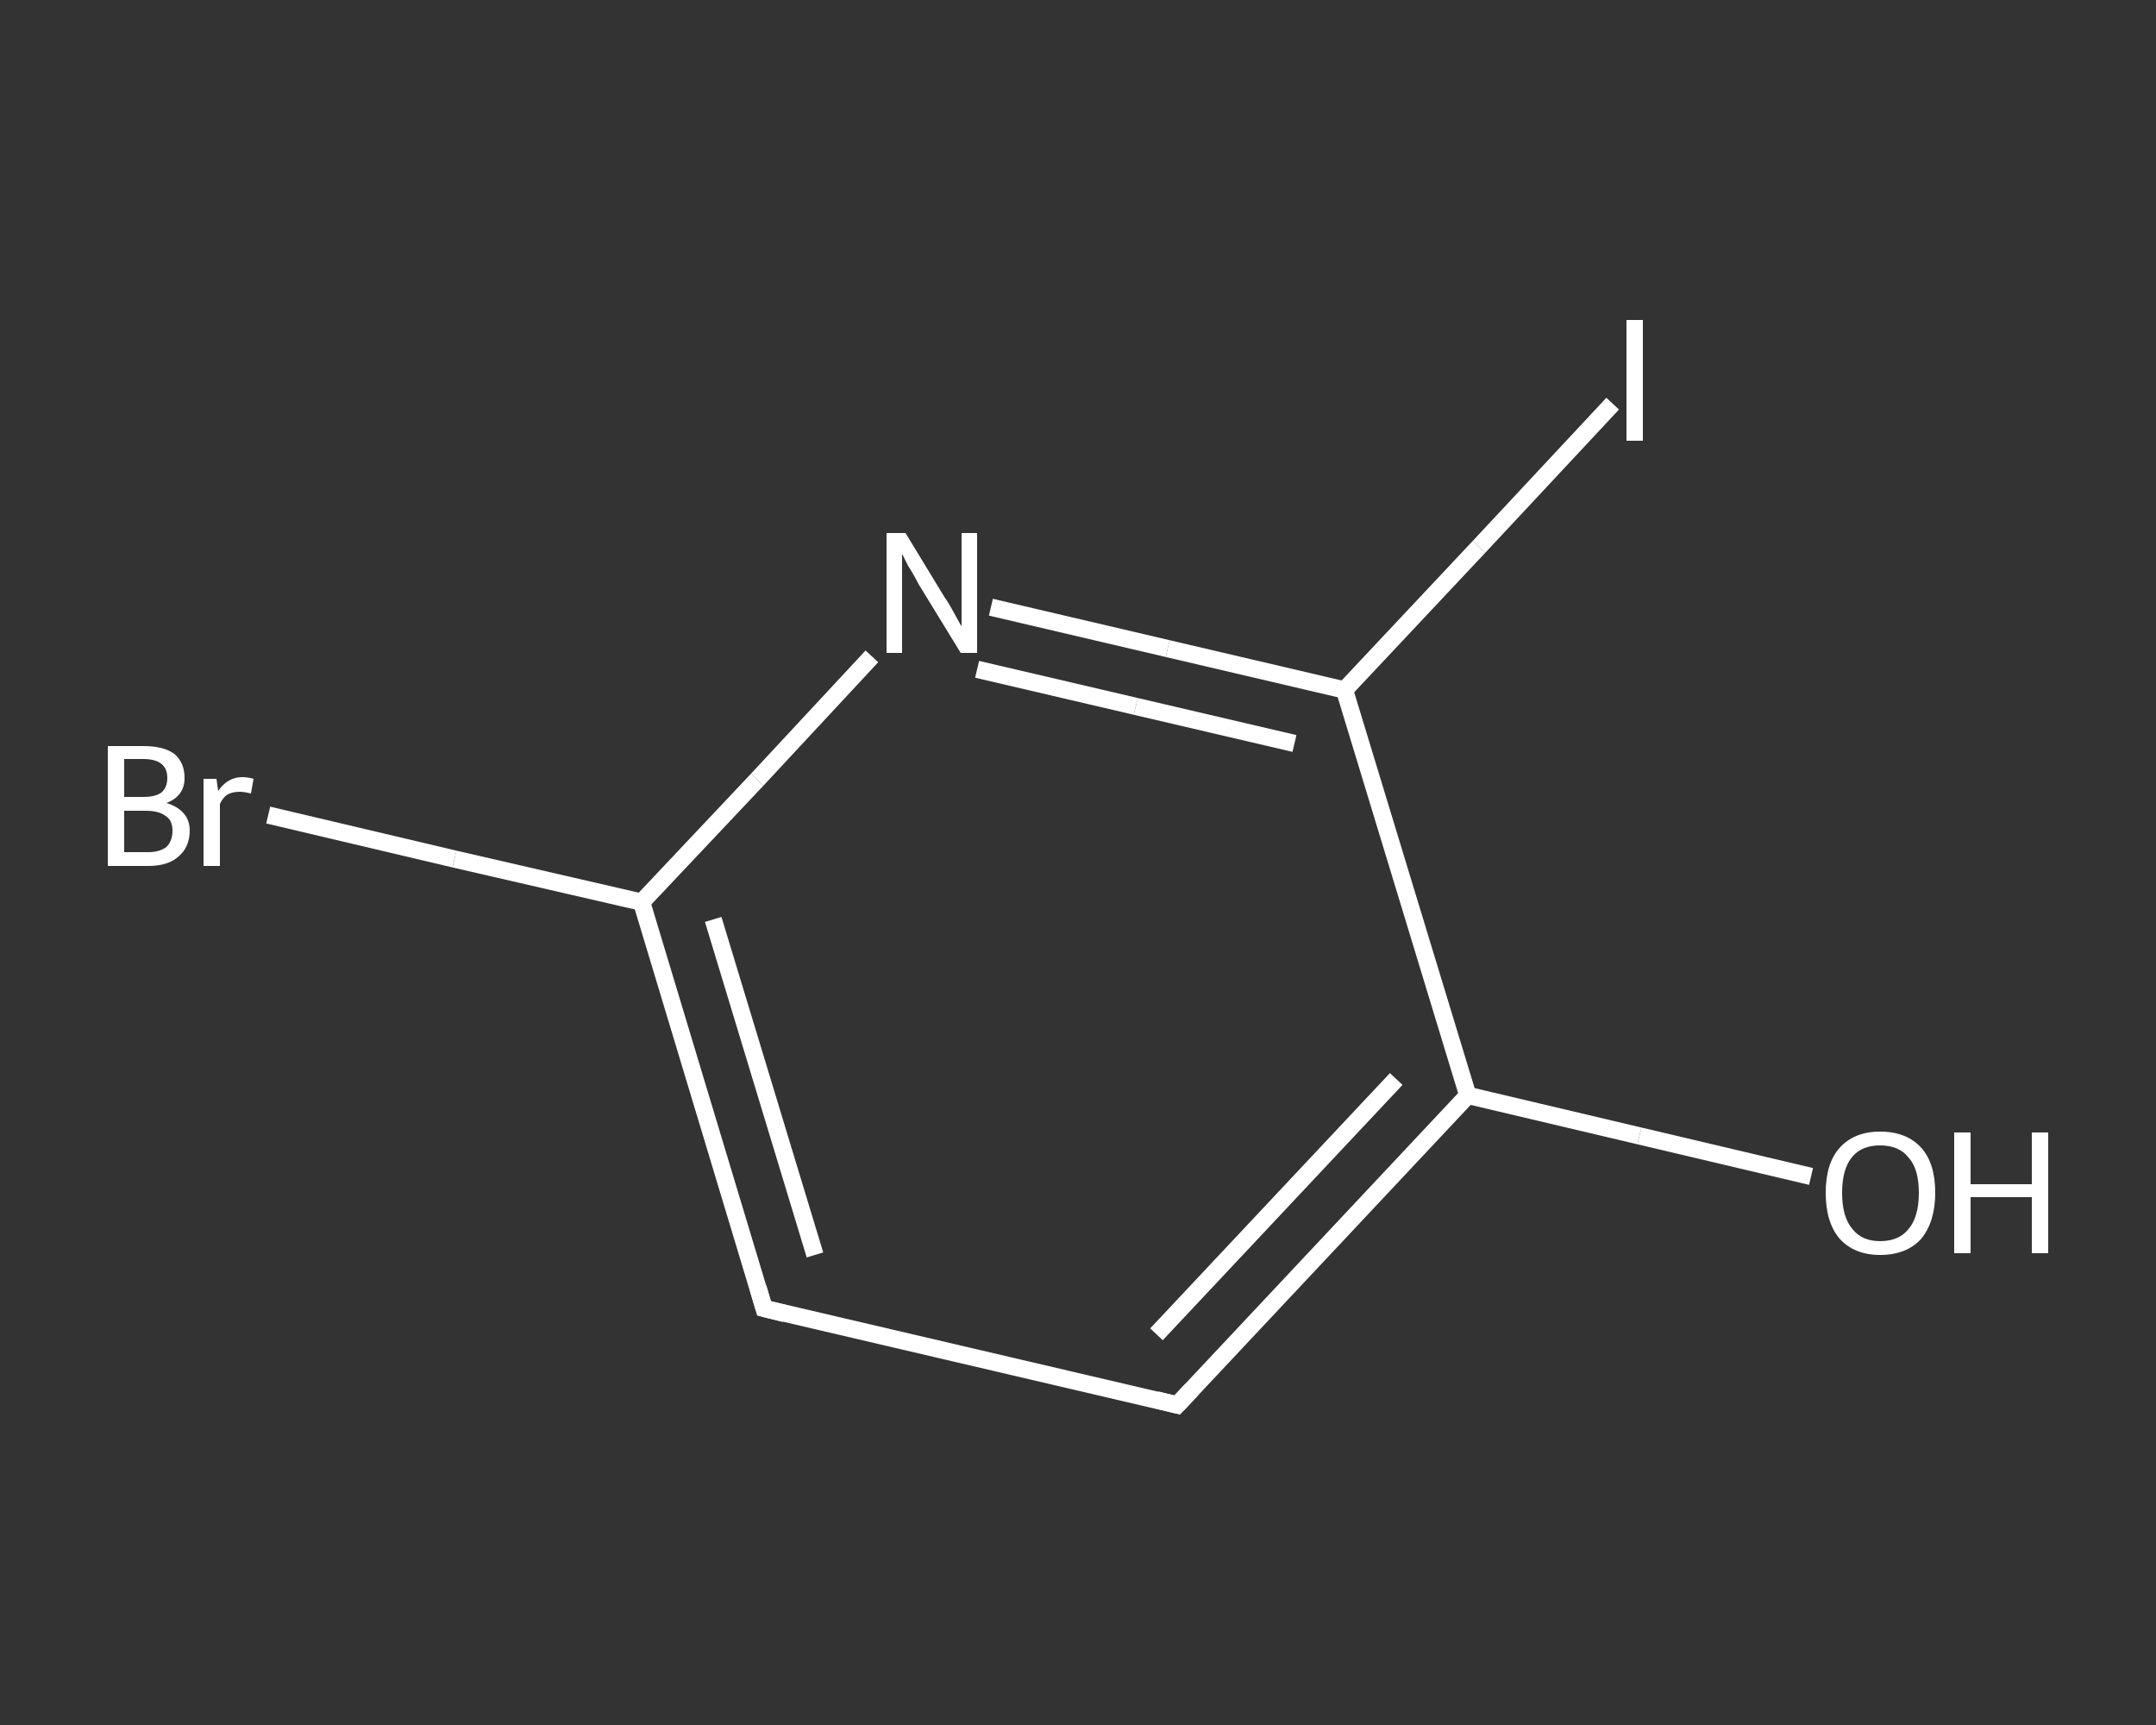 <?xml version='1.0' encoding='iso-8859-1'?>
<svg version='1.1' baseProfile='full'
              xmlns='http://www.w3.org/2000/svg'
                      xmlns:rdkit='http://www.rdkit.org/xml'
                      xmlns:xlink='http://www.w3.org/1999/xlink'
                  xml:space='preserve'
width='250px' height='200px' viewBox='0 0 250 200'>
<rect x="0" y="0" width="250" height="200" fill="#333333" stroke="none"/>
<!-- END OF HEADER -->
<rect style='opacity:1.0;fill:transparent;stroke:none' width='250.0' height='200.0' x='0.0' y='0.0'> </rect>
<path class='bond-0 atom-0 atom-1' d='M 210.0,136.4 L 190.1,131.7' style='fill:none;fill-rule:evenodd;stroke:#FFFFFF;stroke-width:2.0px;stroke-linecap:butt;stroke-linejoin:miter;stroke-opacity:1' />
<path class='bond-0 atom-0 atom-1' d='M 190.1,131.7 L 170.2,127.0' style='fill:none;fill-rule:evenodd;stroke:#FFFFFF;stroke-width:2.0px;stroke-linecap:butt;stroke-linejoin:miter;stroke-opacity:1' />
<path class='bond-1 atom-1 atom-2' d='M 170.2,127.0 L 136.5,162.9' style='fill:none;fill-rule:evenodd;stroke:#FFFFFF;stroke-width:2.0px;stroke-linecap:butt;stroke-linejoin:miter;stroke-opacity:1' />
<path class='bond-1 atom-1 atom-2' d='M 161.9,125.1 L 134.1,154.7' style='fill:none;fill-rule:evenodd;stroke:#FFFFFF;stroke-width:2.0px;stroke-linecap:butt;stroke-linejoin:miter;stroke-opacity:1' />
<path class='bond-2 atom-2 atom-3' d='M 136.5,162.9 L 88.6,151.7' style='fill:none;fill-rule:evenodd;stroke:#FFFFFF;stroke-width:2.0px;stroke-linecap:butt;stroke-linejoin:miter;stroke-opacity:1' />
<path class='bond-3 atom-3 atom-4' d='M 88.6,151.7 L 74.4,104.6' style='fill:none;fill-rule:evenodd;stroke:#FFFFFF;stroke-width:2.0px;stroke-linecap:butt;stroke-linejoin:miter;stroke-opacity:1' />
<path class='bond-3 atom-3 atom-4' d='M 94.5,145.5 L 82.7,106.6' style='fill:none;fill-rule:evenodd;stroke:#FFFFFF;stroke-width:2.0px;stroke-linecap:butt;stroke-linejoin:miter;stroke-opacity:1' />
<path class='bond-4 atom-4 atom-5' d='M 74.4,104.6 L 52.7,99.6' style='fill:none;fill-rule:evenodd;stroke:#FFFFFF;stroke-width:2.0px;stroke-linecap:butt;stroke-linejoin:miter;stroke-opacity:1' />
<path class='bond-4 atom-4 atom-5' d='M 52.7,99.6 L 31.1,94.5' style='fill:none;fill-rule:evenodd;stroke:#FFFFFF;stroke-width:2.0px;stroke-linecap:butt;stroke-linejoin:miter;stroke-opacity:1' />
<path class='bond-5 atom-4 atom-6' d='M 74.4,104.6 L 87.8,90.4' style='fill:none;fill-rule:evenodd;stroke:#FFFFFF;stroke-width:2.0px;stroke-linecap:butt;stroke-linejoin:miter;stroke-opacity:1' />
<path class='bond-5 atom-4 atom-6' d='M 87.8,90.4 L 101.1,76.1' style='fill:none;fill-rule:evenodd;stroke:#FFFFFF;stroke-width:2.0px;stroke-linecap:butt;stroke-linejoin:miter;stroke-opacity:1' />
<path class='bond-6 atom-6 atom-7' d='M 114.9,70.4 L 135.4,75.2' style='fill:none;fill-rule:evenodd;stroke:#FFFFFF;stroke-width:2.0px;stroke-linecap:butt;stroke-linejoin:miter;stroke-opacity:1' />
<path class='bond-6 atom-6 atom-7' d='M 135.4,75.2 L 155.9,80.0' style='fill:none;fill-rule:evenodd;stroke:#FFFFFF;stroke-width:2.0px;stroke-linecap:butt;stroke-linejoin:miter;stroke-opacity:1' />
<path class='bond-6 atom-6 atom-7' d='M 113.3,77.6 L 131.7,81.9' style='fill:none;fill-rule:evenodd;stroke:#FFFFFF;stroke-width:2.0px;stroke-linecap:butt;stroke-linejoin:miter;stroke-opacity:1' />
<path class='bond-6 atom-6 atom-7' d='M 131.7,81.9 L 150.1,86.2' style='fill:none;fill-rule:evenodd;stroke:#FFFFFF;stroke-width:2.0px;stroke-linecap:butt;stroke-linejoin:miter;stroke-opacity:1' />
<path class='bond-7 atom-7 atom-8' d='M 155.9,80.0 L 171.5,63.4' style='fill:none;fill-rule:evenodd;stroke:#FFFFFF;stroke-width:2.0px;stroke-linecap:butt;stroke-linejoin:miter;stroke-opacity:1' />
<path class='bond-7 atom-7 atom-8' d='M 171.5,63.4 L 187.0,46.8' style='fill:none;fill-rule:evenodd;stroke:#FFFFFF;stroke-width:2.0px;stroke-linecap:butt;stroke-linejoin:miter;stroke-opacity:1' />
<path class='bond-8 atom-7 atom-1' d='M 155.9,80.0 L 170.2,127.0' style='fill:none;fill-rule:evenodd;stroke:#FFFFFF;stroke-width:2.0px;stroke-linecap:butt;stroke-linejoin:miter;stroke-opacity:1' />
<path d='M 138.2,161.1 L 136.5,162.9 L 134.1,162.3' style='fill:none;stroke:#FFFFFF;stroke-width:2.0px;stroke-linecap:butt;stroke-linejoin:miter;stroke-opacity:1;' />
<path d='M 91.0,152.3 L 88.6,151.7 L 87.9,149.3' style='fill:none;stroke:#FFFFFF;stroke-width:2.0px;stroke-linecap:butt;stroke-linejoin:miter;stroke-opacity:1;' />
<path class='atom-0' d='M 211.7 138.3
Q 211.7 134.9, 213.3 133.1
Q 215.0 131.2, 218.0 131.2
Q 221.1 131.2, 222.8 133.1
Q 224.4 134.9, 224.4 138.3
Q 224.4 141.6, 222.8 143.6
Q 221.1 145.5, 218.0 145.5
Q 215.0 145.5, 213.3 143.6
Q 211.7 141.7, 211.7 138.3
M 218.0 143.9
Q 220.2 143.9, 221.3 142.5
Q 222.5 141.1, 222.5 138.3
Q 222.5 135.5, 221.3 134.2
Q 220.2 132.8, 218.0 132.8
Q 215.9 132.8, 214.8 134.1
Q 213.6 135.5, 213.6 138.3
Q 213.6 141.1, 214.8 142.5
Q 215.9 143.9, 218.0 143.9
' fill='#FFFFFF'/>
<path class='atom-0' d='M 226.6 131.3
L 228.5 131.3
L 228.5 137.3
L 235.6 137.3
L 235.6 131.3
L 237.5 131.3
L 237.5 145.3
L 235.6 145.3
L 235.6 138.8
L 228.5 138.8
L 228.5 145.3
L 226.6 145.3
L 226.6 131.3
' fill='#FFFFFF'/>
<path class='atom-5' d='M 19.3 93.1
Q 20.6 93.5, 21.3 94.3
Q 22.0 95.1, 22.0 96.3
Q 22.0 98.2, 20.7 99.3
Q 19.5 100.4, 17.2 100.4
L 12.5 100.4
L 12.5 86.5
L 16.6 86.5
Q 19.0 86.5, 20.2 87.4
Q 21.4 88.4, 21.4 90.2
Q 21.4 92.3, 19.3 93.1
M 14.4 88.0
L 14.4 92.4
L 16.6 92.4
Q 18.0 92.4, 18.7 91.9
Q 19.4 91.3, 19.4 90.2
Q 19.4 88.0, 16.6 88.0
L 14.4 88.0
M 17.2 98.8
Q 18.5 98.8, 19.3 98.2
Q 20.0 97.5, 20.0 96.3
Q 20.0 95.1, 19.2 94.6
Q 18.4 94.0, 16.9 94.0
L 14.4 94.0
L 14.4 98.8
L 17.2 98.8
' fill='#FFFFFF'/>
<path class='atom-5' d='M 25.1 90.3
L 25.3 91.7
Q 26.4 90.1, 28.1 90.1
Q 28.7 90.1, 29.4 90.3
L 29.1 92.0
Q 28.3 91.8, 27.8 91.8
Q 27.0 91.8, 26.4 92.1
Q 25.9 92.4, 25.5 93.2
L 25.5 100.4
L 23.6 100.4
L 23.6 90.3
L 25.1 90.3
' fill='#FFFFFF'/>
<path class='atom-6' d='M 105.0 61.8
L 109.5 69.2
Q 110.0 69.9, 110.7 71.2
Q 111.4 72.5, 111.5 72.6
L 111.5 61.8
L 113.3 61.8
L 113.3 75.7
L 111.4 75.7
L 106.5 67.7
Q 106.0 66.7, 105.3 65.6
Q 104.8 64.6, 104.6 64.2
L 104.6 75.7
L 102.8 75.7
L 102.8 61.8
L 105.0 61.8
' fill='#FFFFFF'/>
<path class='atom-8' d='M 188.6 37.1
L 190.5 37.1
L 190.5 51.1
L 188.6 51.1
L 188.6 37.1
' fill='#FFFFFF'/>
</svg>
